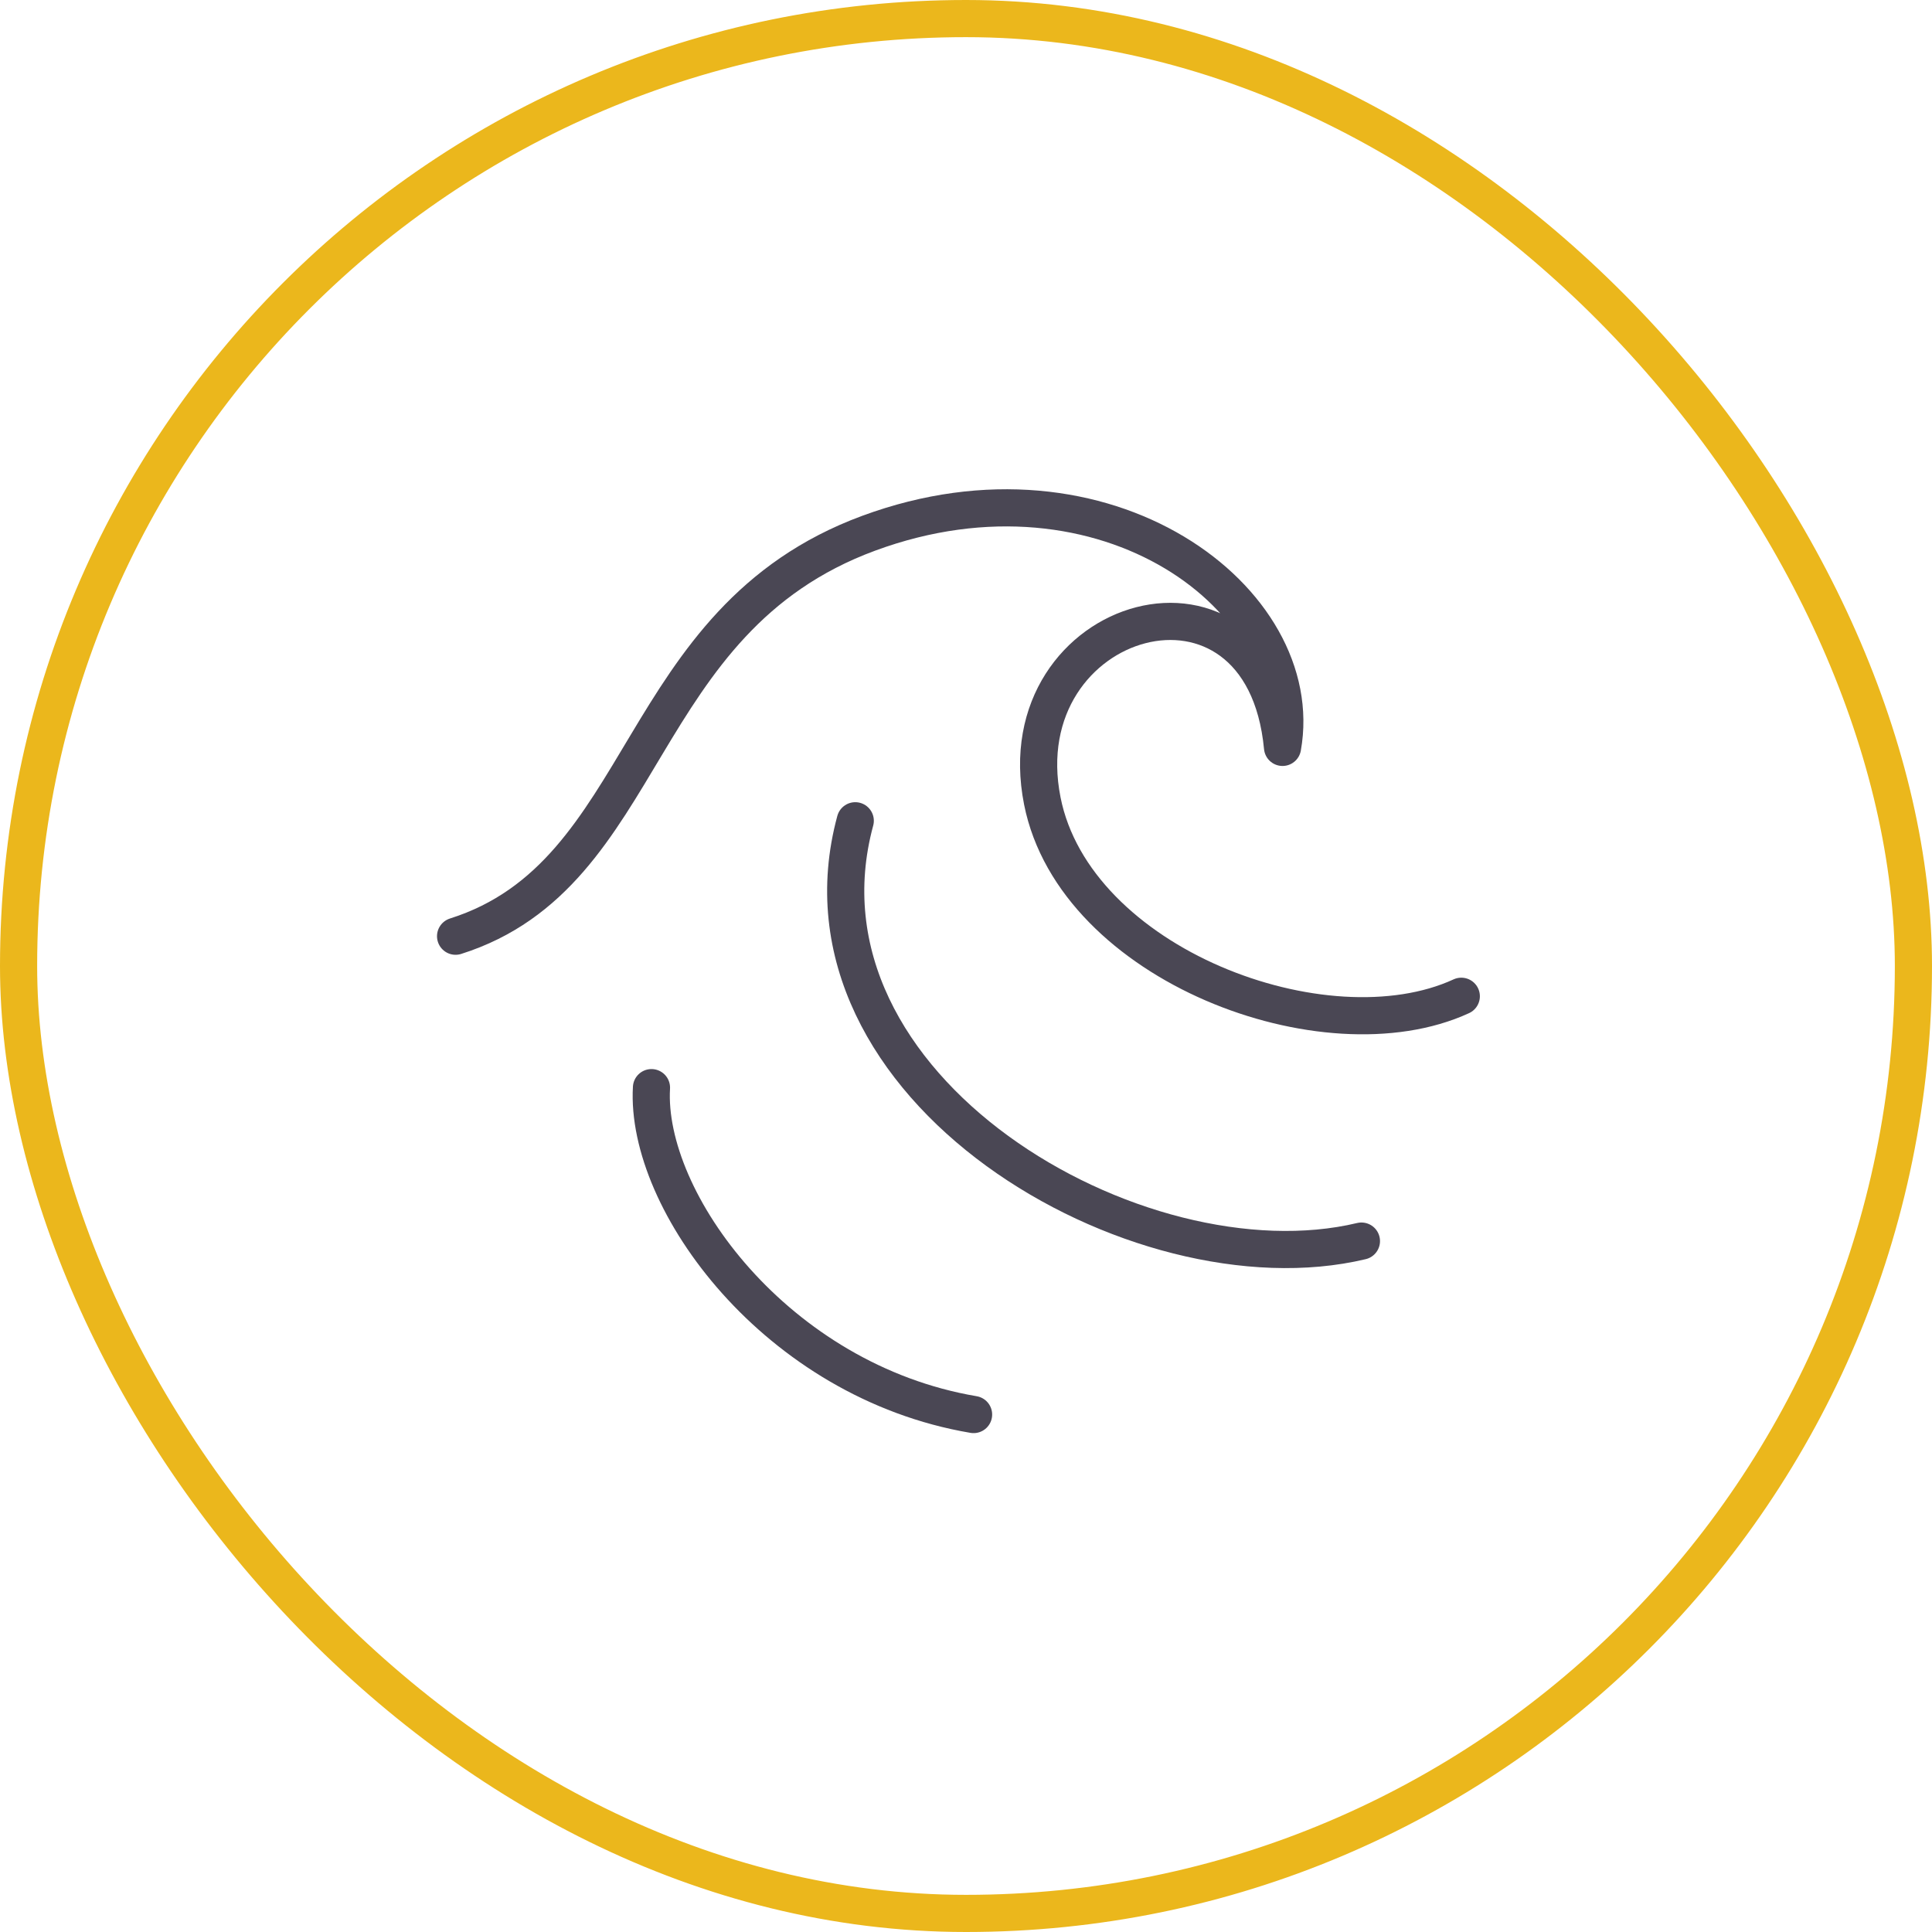 <svg width="104" height="104" viewBox="0 0 104 104" fill="none" xmlns="http://www.w3.org/2000/svg">
<rect x="1" y="1" width="102" height="102" rx="51" stroke="#EBB71C" stroke-width="2"/>
<path d="M78.662 53.629C71.345 56.995 57.86 51.929 56.109 43.12C54.093 32.981 67.972 28.979 69.039 40.232C70.455 32.331 59.523 23.998 46.765 28.703C34.008 33.408 35.069 47.055 24.524 50.397" stroke="#4A4754" stroke-width="2" stroke-linecap="round" stroke-linejoin="round"/>
<path d="M73.286 66.808C61.255 69.681 42.146 58.548 46.039 44.182" stroke="#4A4754" stroke-width="2" stroke-linecap="round" stroke-linejoin="round"/>
<path d="M52.408 76.145C41.792 74.349 34.715 64.653 35.069 58.548" stroke="#4A4754" stroke-width="2" stroke-linecap="round" stroke-linejoin="round"/>
</svg>
